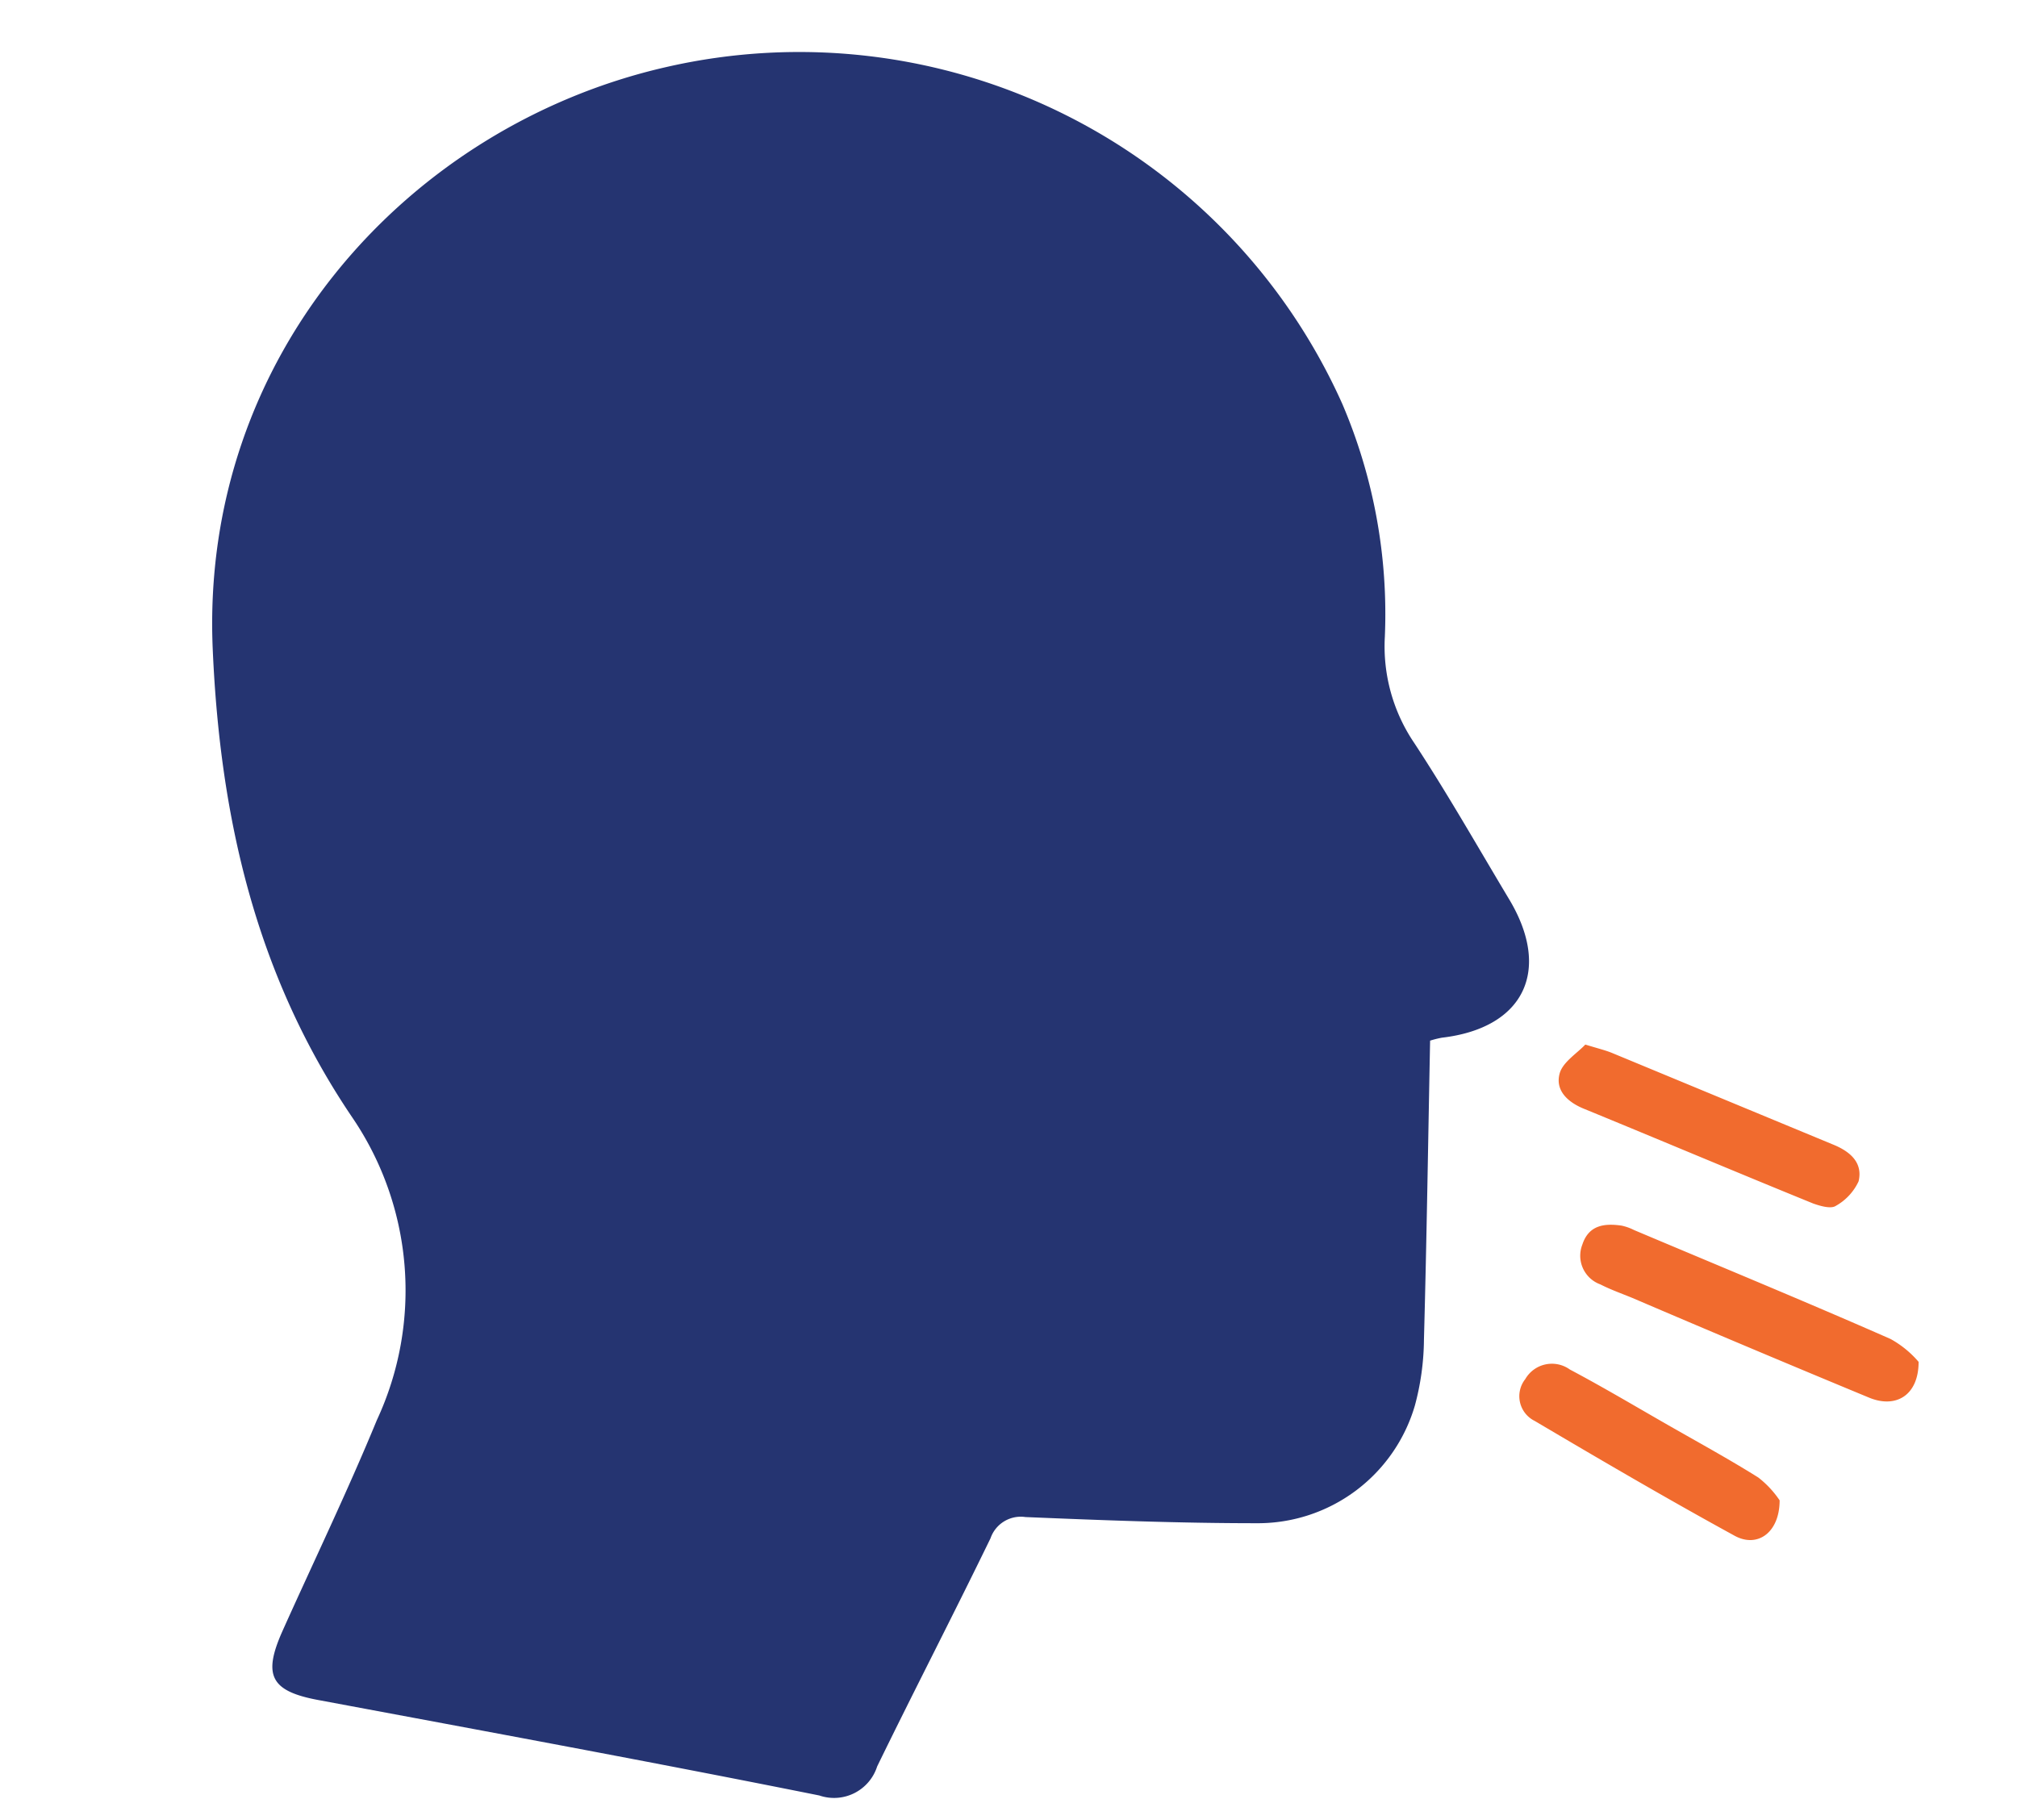 <?xml version="1.0" encoding="UTF-8"?> <svg xmlns="http://www.w3.org/2000/svg" id="Layer_1" data-name="Layer 1" viewBox="0 0 82 74"><path d="M58.14,42.31c-.08,4.08-.14,8.11-.25,12.15a10.58,10.58,0,0,1-.37,2.69,6.65,6.65,0,0,1-6.45,4.78c-3.13,0-6.26-.12-9.38-.25a1.3,1.3,0,0,0-1.42.86c-1.51,3.11-3.1,6.18-4.61,9.28A1.84,1.84,0,0,1,33.31,73C26.53,71.64,19.74,70.39,13,69.13c-2-.36-2.33-1-1.51-2.83,1.28-2.85,2.64-5.67,3.83-8.56a12.5,12.5,0,0,0-1-12.31c-3.92-5.79-5.37-12.19-5.67-19-.54-12,8-21.32,18.42-23.7A24.19,24.19,0,0,1,54.57,16.42a21.72,21.72,0,0,1,1.73,9.47,7,7,0,0,0,1.19,4.31c1.36,2.07,2.58,4.22,3.85,6.34,1.76,2.91.62,5.26-2.72,5.65A3.93,3.93,0,0,0,58.14,42.31Z" fill="#253471"></path><path d="M78,55.37c0,1.36-.92,1.9-2,1.46q-4.83-2-9.64-4.06c-.44-.18-.89-.34-1.3-.55a1.24,1.24,0,0,1-.73-1.62c.26-.79.89-.87,1.59-.77a2.08,2.08,0,0,1,.51.18c3.48,1.47,7,2.92,10.43,4.43A4.11,4.11,0,0,1,78,55.37Z" fill="#f16b2e"></path><path d="M64.45,42.47c.56.17.85.24,1.11.35l9,3.73c.67.28,1.18.73,1,1.48a2.21,2.21,0,0,1-.93,1c-.2.13-.64,0-.92-.1-3.12-1.27-6.22-2.58-9.34-3.86-.67-.28-1.17-.77-.95-1.47C63.57,43.16,64.13,42.81,64.45,42.47Z" fill="#f16b2e"></path><path d="M72.35,61c0,1.31-.9,1.95-1.83,1.44-2.74-1.5-5.44-3.08-8.13-4.67a1.12,1.12,0,0,1-.38-1.7,1.25,1.25,0,0,1,1.81-.39c1.32.7,2.6,1.46,3.89,2.2s2.54,1.42,3.77,2.19A4,4,0,0,1,72.35,61Z" fill="#f16b2e"></path></svg> 
